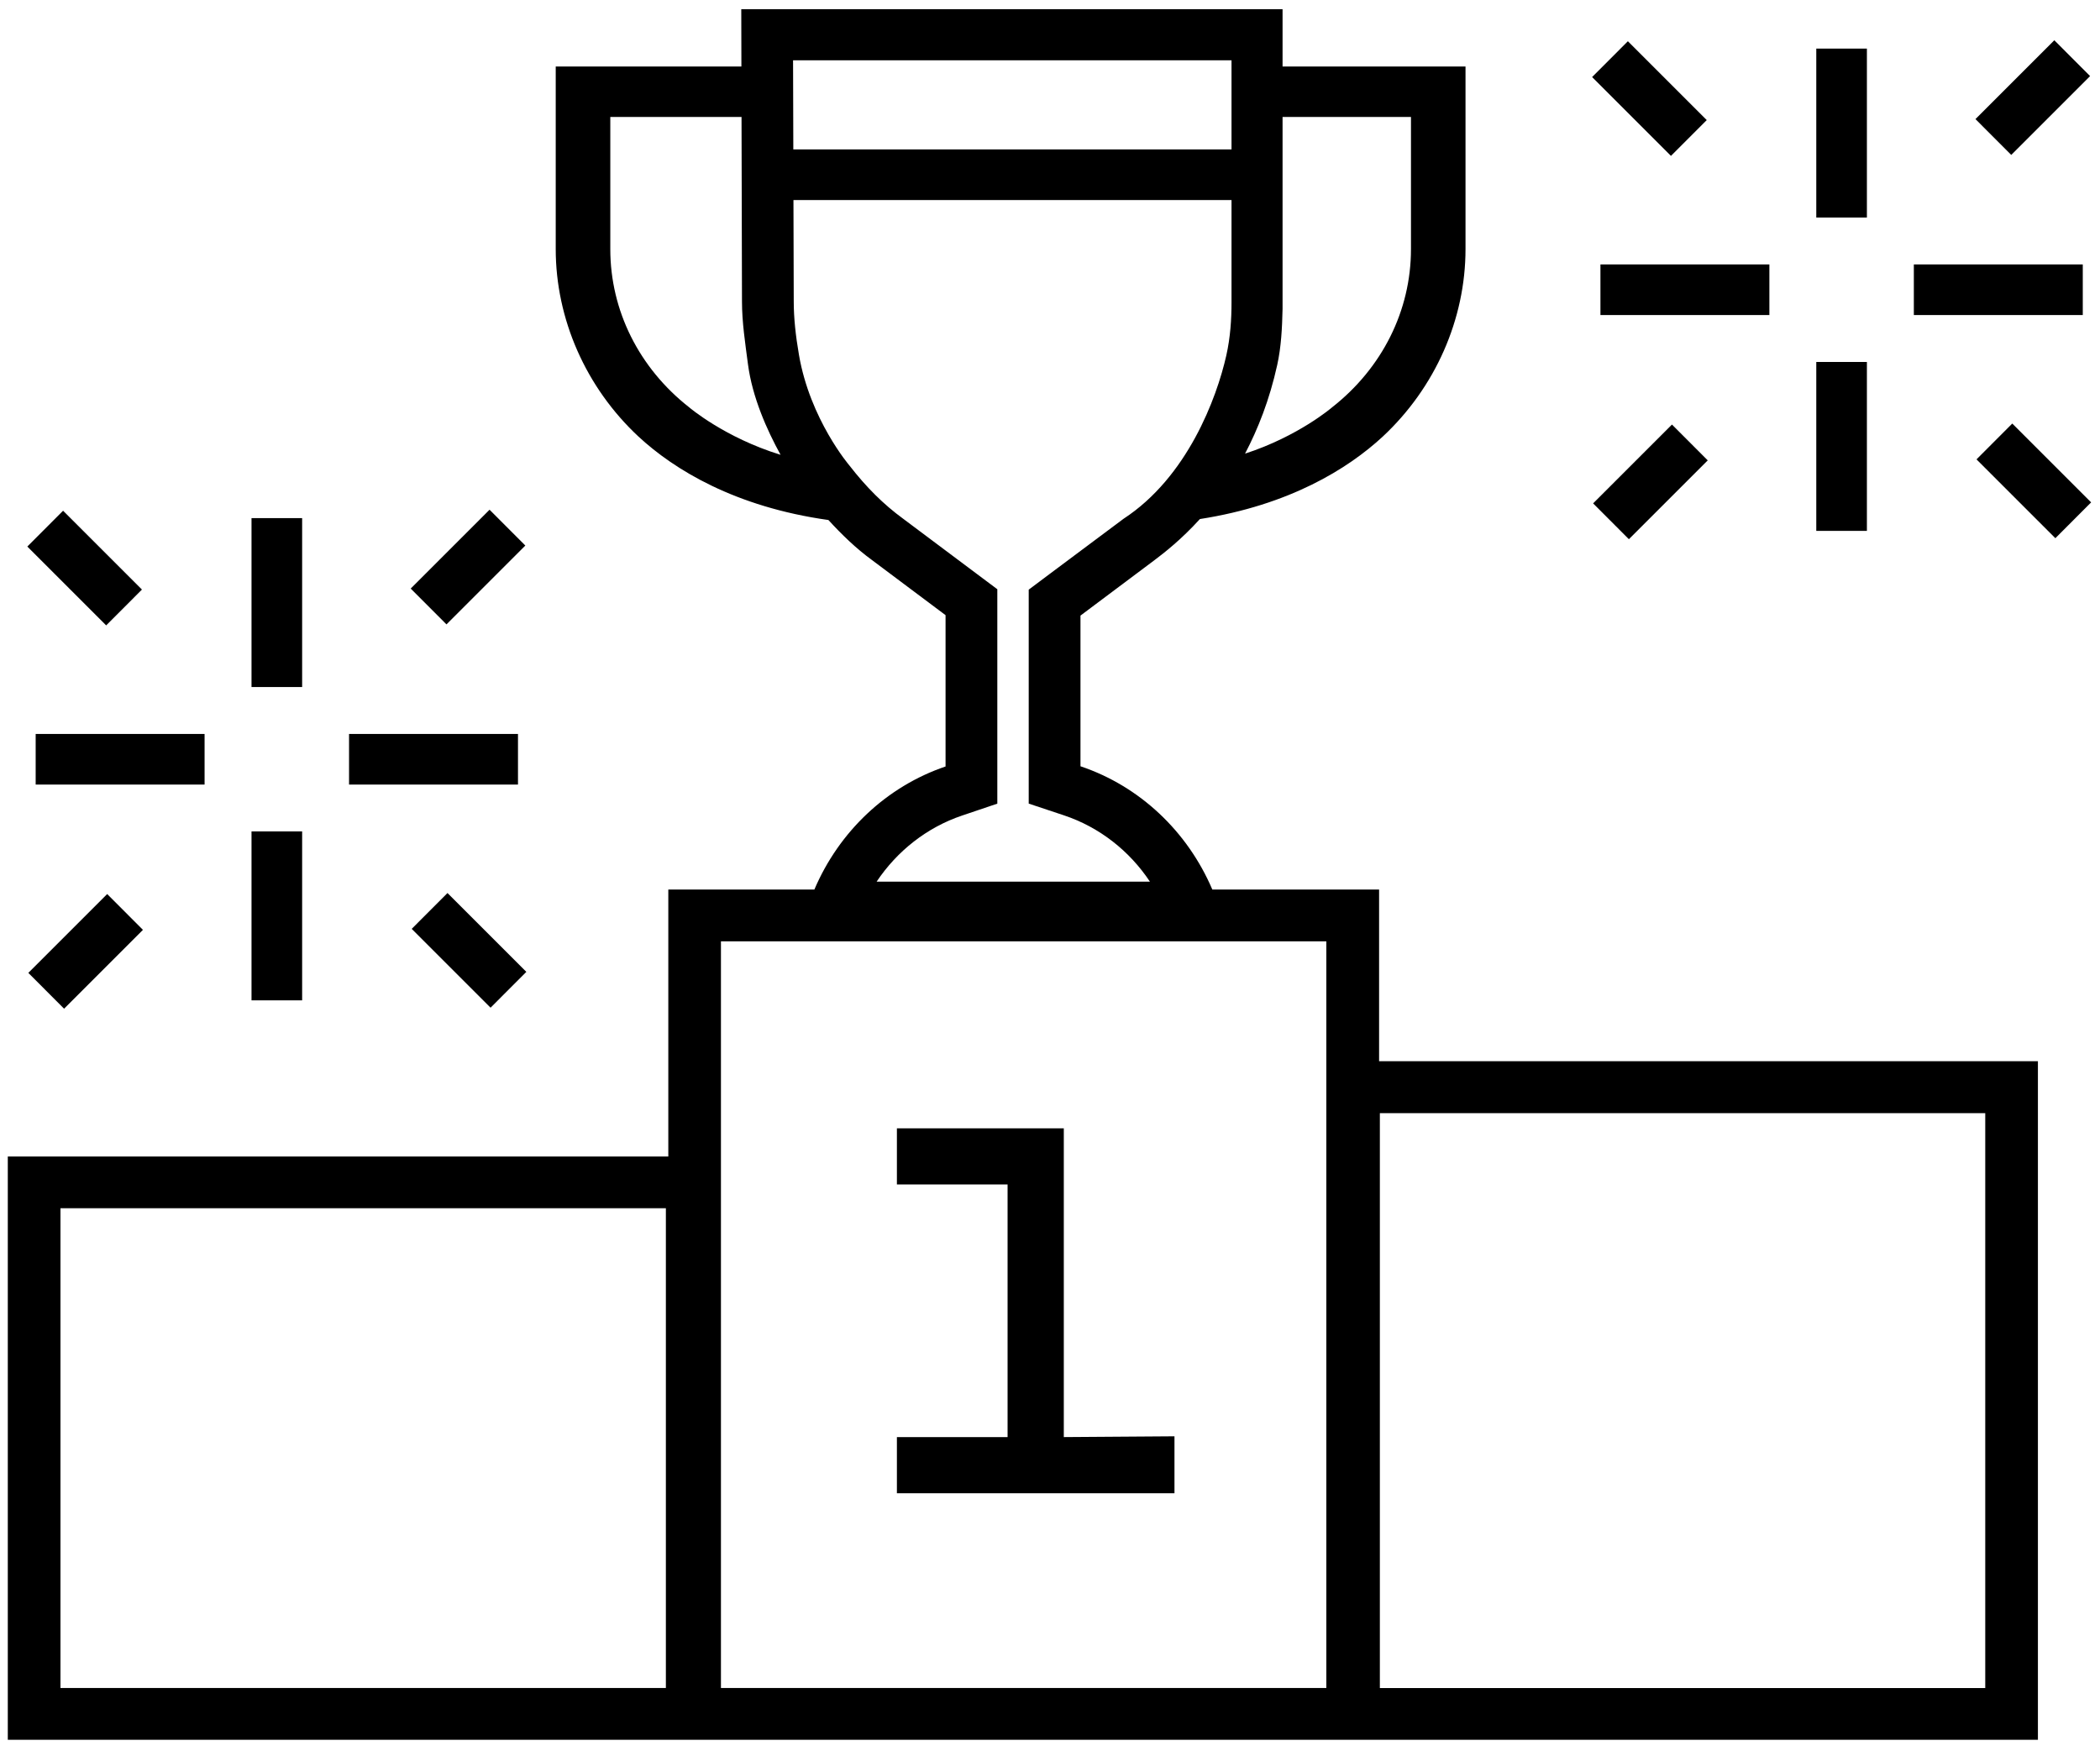 <?xml version="1.0" encoding="utf-8"?>
<!-- Generator: Adobe Illustrator 13.0.0, SVG Export Plug-In . SVG Version: 6.00 Build 14948)  -->
<!DOCTYPE svg PUBLIC "-//W3C//DTD SVG 1.1//EN" "http://www.w3.org/Graphics/SVG/1.1/DTD/svg11.dtd">
<svg version="1.1" id="Layer_1" xmlns="http://www.w3.org/2000/svg" xmlns:xlink="http://www.w3.org/1999/xlink" x="0px" y="0px"
	 width="64.875px" height="53.938px" viewBox="0 0 64.875 53.938" enable-background="new 0 0 64.875 53.938" xml:space="preserve">
<path d="M42.604,27.486h-5.152c-0.766-1.796-2.242-3.194-4.073-3.809v-4.656l2.289-1.715c0.293-0.221,0.821-0.63,1.401-1.268
	c2.761-0.43,4.573-1.552,5.647-2.547c1.626-1.515,2.558-3.63,2.558-5.797V2.056h-5.652V0.283H22.9l0.004,1.772h-5.736v5.639
	c0,2.167,0.932,4.282,2.558,5.797c1.102,1.021,2.983,2.173,5.866,2.577c0.409,0.446,0.845,0.872,1.348,1.239l2.271,1.701v4.676
	c-1.822,0.617-3.291,2.013-4.053,3.803h-4.512v8.248H0.241v18.023h62.716V32.791H42.604V27.486z M20.571,52.158H1.868V37.334h18.703
	V52.158z M42.628,34.395H61.33v17.764H42.628V34.395z M39.457,11.277c0.122-0.552,0.152-1.139,0.165-1.732V3.614h3.967v4.085
	c0,1.894-0.886,3.672-2.438,4.888c0,0-1.033,0.892-2.688,1.43C38.862,13.255,39.218,12.361,39.457,11.277z M21.292,12.587
	c-1.552-1.216-2.438-2.994-2.438-4.888V3.614h4.054l0.014,5.7c0,0.646,0.1,1.29,0.185,1.941c0.133,1.017,0.585,2.031,1.007,2.798
	C22.385,13.522,21.292,12.587,21.292,12.587z M24.5,1.863h13.545v2.754H24.508L24.5,1.863z M29.724,25.199l1.086-0.367v-6.625
	l-0.64-0.479l-2.271-1.701c-0.604-0.441-1.136-0.971-1.656-1.641c0,0-1.219-1.424-1.561-3.422c-0.103-0.596-0.161-1.141-0.161-1.648
	l-0.009-3.135h13.533v3.16c0,0.523-0.035,1.082-0.161,1.643c-0.298,1.322-1.204,3.76-3.176,5.047L32.42,17.74l-0.64,0.48v6.611
	l1.09,0.363c1.099,0.367,2.023,1.098,2.655,2.049h-8.444C27.713,26.297,28.634,25.566,29.724,25.199z M40.975,52.158H22.272V29.086
	h18.702V52.158z M36.283,44.381l-3.419,0.024v-9.541h-5.156v1.736h3.419v7.805h-3.419v1.736h8.575V44.381z M54.661,8.171h-5.219
	v1.564h5.219V8.171z M52.726,3.71L50.29,1.274l-1.105,1.107l2.436,2.436L52.726,3.71z M57.675,11.184H56.11v5.22h1.564V11.184z
	 M50.321,16.661l2.436-2.436l-1.105-1.107l-2.436,2.436L50.321,16.661z M57.675,1.502H56.11v5.22h1.564V1.502z M64.343,8.171h-5.219
	v1.564h5.219V8.171z M64.569,2.351l-1.105-1.107l-2.436,2.436l1.105,1.107L64.569,2.351z M62.165,13.087l-1.105,1.107l2.436,2.436
	l1.105-1.107L62.165,13.087z M1.98,31.168l2.436-2.436l-1.105-1.107l-2.436,2.436L1.98,31.168z M4.385,18.217l-2.436-2.436
	l-1.105,1.107l2.436,2.436L4.385,18.217z M6.32,22.678H1.102v1.564H6.32V22.678z M16.229,16.857l-1.105-1.107l-2.436,2.436
	l1.105,1.107L16.229,16.857z M12.719,28.701l2.436,2.436l1.105-1.107l-2.436-2.436L12.719,28.701z M16.002,22.678h-5.219v1.564
	h5.219V22.678z M9.334,16.009H7.77v5.22h1.564V16.009z M9.334,25.69H7.77v5.22h1.564V25.69z"/>
</svg>
